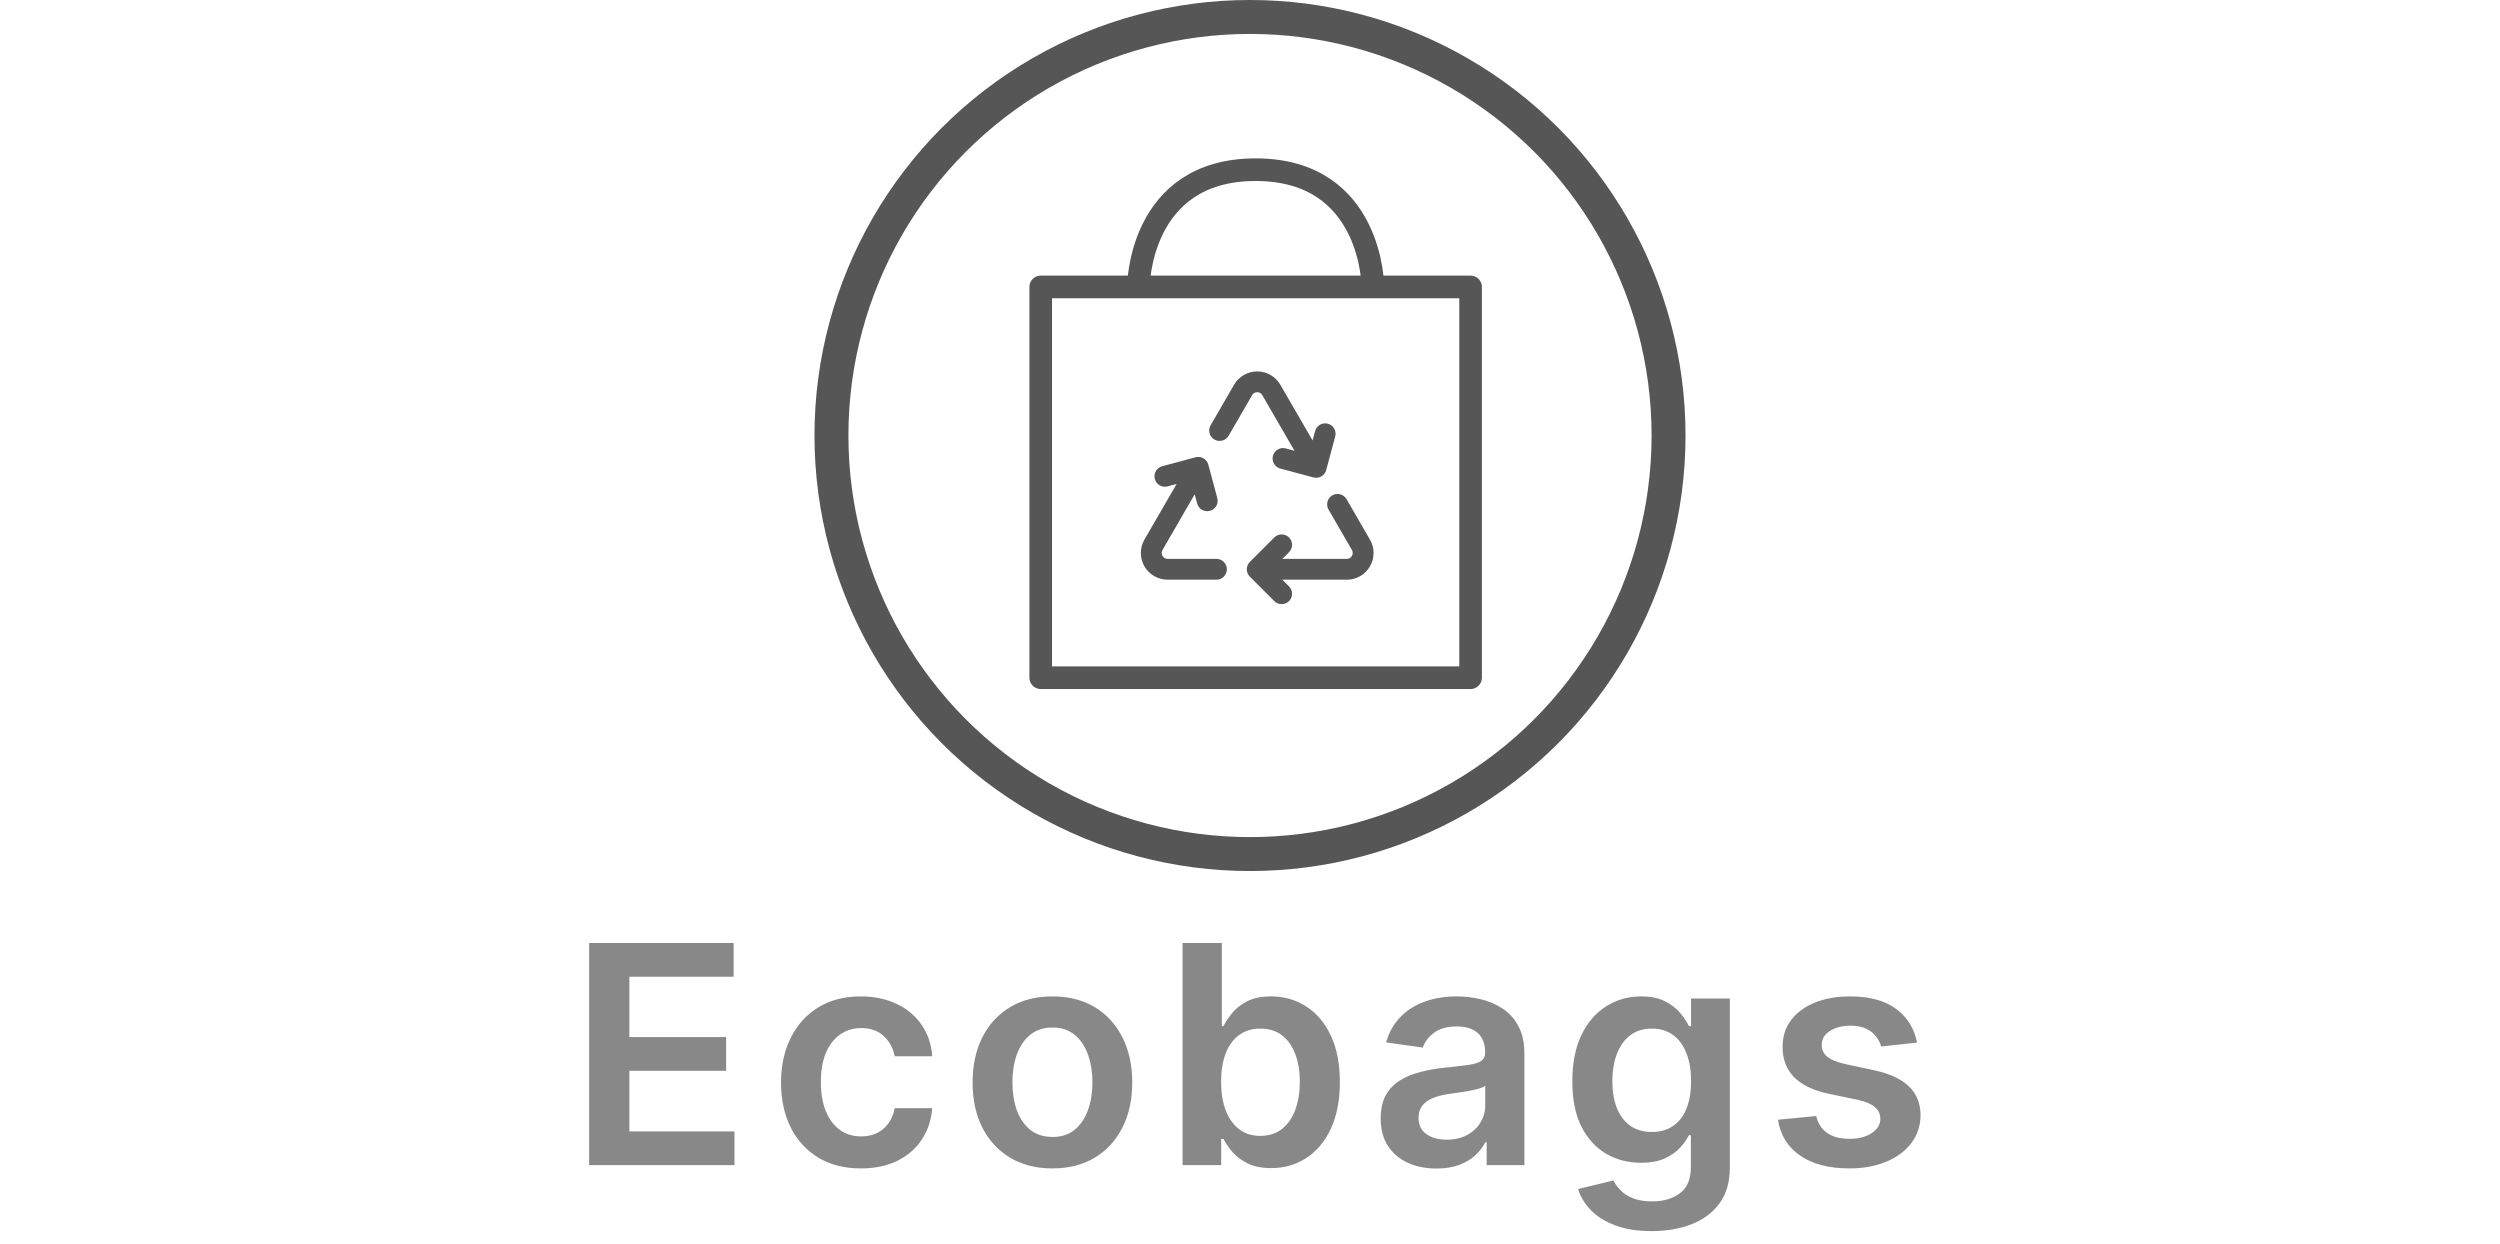 <svg width="221" height="110" viewBox="0 0 221 110" fill="none" xmlns="http://www.w3.org/2000/svg">
<path d="M52.08 103V83.364H64.851V86.346H55.637V91.677H64.189V94.658H55.637V100.018H64.928V103H52.08ZM76.101 103.288C74.63 103.288 73.368 102.965 72.313 102.319C71.265 101.674 70.457 100.782 69.888 99.644C69.325 98.5 69.044 97.183 69.044 95.694C69.044 94.198 69.332 92.878 69.907 91.734C70.482 90.584 71.294 89.689 72.342 89.049C73.397 88.404 74.643 88.081 76.082 88.081C77.277 88.081 78.335 88.302 79.255 88.743C80.182 89.177 80.92 89.794 81.47 90.593C82.02 91.386 82.333 92.312 82.41 93.374H79.092C78.958 92.664 78.638 92.073 78.133 91.6C77.635 91.12 76.967 90.881 76.129 90.881C75.42 90.881 74.797 91.072 74.26 91.456C73.723 91.833 73.304 92.376 73.004 93.086C72.71 93.796 72.563 94.646 72.563 95.636C72.563 96.64 72.71 97.503 73.004 98.225C73.298 98.941 73.71 99.494 74.241 99.884C74.778 100.267 75.407 100.459 76.129 100.459C76.641 100.459 77.098 100.363 77.501 100.172C77.91 99.973 78.252 99.689 78.526 99.318C78.801 98.947 78.99 98.497 79.092 97.966H82.41C82.326 99.008 82.02 99.932 81.489 100.737C80.959 101.536 80.236 102.163 79.322 102.616C78.408 103.064 77.334 103.288 76.101 103.288ZM93.034 103.288C91.595 103.288 90.349 102.971 89.294 102.338C88.24 101.706 87.421 100.82 86.84 99.683C86.264 98.545 85.977 97.215 85.977 95.694C85.977 94.173 86.264 92.84 86.84 91.696C87.421 90.552 88.24 89.663 89.294 89.03C90.349 88.397 91.595 88.081 93.034 88.081C94.472 88.081 95.718 88.397 96.773 89.03C97.828 89.663 98.643 90.552 99.218 91.696C99.8 92.84 100.09 94.173 100.09 95.694C100.09 97.215 99.8 98.545 99.218 99.683C98.643 100.82 97.828 101.706 96.773 102.338C95.718 102.971 94.472 103.288 93.034 103.288ZM93.053 100.507C93.833 100.507 94.485 100.293 95.009 99.865C95.533 99.43 95.923 98.848 96.178 98.12C96.441 97.391 96.572 96.579 96.572 95.684C96.572 94.783 96.441 93.968 96.178 93.239C95.923 92.504 95.533 91.919 95.009 91.485C94.485 91.05 93.833 90.833 93.053 90.833C92.254 90.833 91.589 91.05 91.058 91.485C90.534 91.919 90.141 92.504 89.879 93.239C89.624 93.968 89.496 94.783 89.496 95.684C89.496 96.579 89.624 97.391 89.879 98.12C90.141 98.848 90.534 99.43 91.058 99.865C91.589 100.293 92.254 100.507 93.053 100.507ZM104.54 103V83.364H108.011V90.708H108.155C108.333 90.35 108.586 89.97 108.912 89.567C109.238 89.158 109.679 88.81 110.235 88.522C110.791 88.228 111.501 88.081 112.364 88.081C113.501 88.081 114.527 88.372 115.441 88.954C116.362 89.529 117.091 90.382 117.628 91.513C118.171 92.638 118.443 94.019 118.443 95.656C118.443 97.273 118.177 98.647 117.647 99.778C117.116 100.91 116.394 101.773 115.48 102.367C114.566 102.962 113.53 103.259 112.373 103.259C111.53 103.259 110.83 103.118 110.273 102.837C109.717 102.556 109.27 102.217 108.931 101.821C108.599 101.418 108.34 101.038 108.155 100.68H107.953V103H104.54ZM107.944 95.636C107.944 96.589 108.078 97.423 108.346 98.139C108.621 98.855 109.014 99.414 109.526 99.817C110.043 100.213 110.67 100.411 111.405 100.411C112.172 100.411 112.814 100.207 113.332 99.798C113.85 99.382 114.24 98.816 114.502 98.1C114.77 97.378 114.905 96.557 114.905 95.636C114.905 94.722 114.773 93.91 114.511 93.201C114.249 92.492 113.859 91.935 113.342 91.533C112.824 91.13 112.178 90.929 111.405 90.929C110.663 90.929 110.034 91.124 109.516 91.513C108.998 91.903 108.605 92.45 108.337 93.153C108.075 93.856 107.944 94.684 107.944 95.636ZM126.981 103.297C126.048 103.297 125.207 103.131 124.46 102.799C123.718 102.46 123.13 101.961 122.695 101.303C122.267 100.645 122.053 99.833 122.053 98.868C122.053 98.037 122.206 97.349 122.513 96.806C122.82 96.263 123.239 95.828 123.769 95.502C124.3 95.176 124.897 94.93 125.562 94.764C126.233 94.591 126.927 94.467 127.643 94.39C128.506 94.3 129.206 94.221 129.743 94.15C130.279 94.073 130.669 93.959 130.912 93.805C131.162 93.645 131.286 93.399 131.286 93.067V93.009C131.286 92.287 131.072 91.728 130.644 91.331C130.216 90.935 129.599 90.737 128.793 90.737C127.943 90.737 127.269 90.922 126.77 91.293C126.278 91.664 125.946 92.102 125.773 92.606L122.532 92.146C122.788 91.251 123.21 90.504 123.798 89.903C124.386 89.296 125.105 88.842 125.955 88.541C126.805 88.234 127.745 88.081 128.774 88.081C129.484 88.081 130.19 88.164 130.893 88.33C131.596 88.496 132.239 88.771 132.82 89.155C133.402 89.532 133.869 90.046 134.22 90.698C134.578 91.35 134.757 92.165 134.757 93.144V103H131.42V100.977H131.305C131.094 101.386 130.797 101.77 130.414 102.127C130.037 102.479 129.56 102.763 128.985 102.981C128.416 103.192 127.748 103.297 126.981 103.297ZM127.882 100.747C128.579 100.747 129.183 100.609 129.695 100.335C130.206 100.053 130.599 99.683 130.874 99.222C131.155 98.762 131.296 98.26 131.296 97.717V95.981C131.187 96.071 131.002 96.154 130.74 96.231C130.484 96.308 130.196 96.375 129.877 96.432C129.557 96.49 129.241 96.541 128.928 96.586C128.614 96.63 128.343 96.669 128.113 96.701C127.595 96.771 127.131 96.886 126.722 97.046C126.313 97.206 125.99 97.429 125.754 97.717C125.517 97.998 125.399 98.363 125.399 98.81C125.399 99.449 125.632 99.932 126.099 100.258C126.566 100.584 127.16 100.747 127.882 100.747ZM146.002 108.83C144.756 108.83 143.685 108.66 142.79 108.321C141.895 107.989 141.176 107.542 140.633 106.979C140.089 106.417 139.712 105.793 139.501 105.109L142.627 104.352C142.768 104.64 142.972 104.924 143.241 105.205C143.509 105.493 143.87 105.729 144.324 105.915C144.784 106.107 145.363 106.202 146.06 106.202C147.044 106.202 147.859 105.963 148.504 105.483C149.15 105.01 149.473 104.23 149.473 103.144V100.354H149.3C149.121 100.712 148.859 101.079 148.514 101.456C148.175 101.833 147.725 102.15 147.162 102.406C146.606 102.661 145.906 102.789 145.062 102.789C143.931 102.789 142.905 102.524 141.985 101.993C141.071 101.456 140.342 100.657 139.798 99.596C139.262 98.529 138.993 97.193 138.993 95.588C138.993 93.971 139.262 92.606 139.798 91.494C140.342 90.376 141.074 89.529 141.994 88.954C142.915 88.372 143.941 88.081 145.072 88.081C145.935 88.081 146.644 88.228 147.2 88.522C147.763 88.81 148.21 89.158 148.543 89.567C148.875 89.97 149.128 90.35 149.3 90.708H149.492V88.273H152.915V103.24C152.915 104.499 152.615 105.541 152.014 106.365C151.413 107.19 150.591 107.807 149.55 108.216C148.508 108.625 147.325 108.83 146.002 108.83ZM146.031 100.066C146.766 100.066 147.392 99.887 147.91 99.529C148.428 99.171 148.821 98.657 149.089 97.985C149.358 97.314 149.492 96.509 149.492 95.569C149.492 94.642 149.358 93.831 149.089 93.134C148.827 92.437 148.437 91.897 147.92 91.513C147.408 91.124 146.779 90.929 146.031 90.929C145.257 90.929 144.612 91.13 144.094 91.533C143.576 91.935 143.186 92.488 142.924 93.191C142.662 93.888 142.531 94.681 142.531 95.569C142.531 96.471 142.662 97.26 142.924 97.938C143.193 98.609 143.586 99.133 144.104 99.51C144.628 99.881 145.27 100.066 146.031 100.066ZM169.462 92.165L166.298 92.511C166.209 92.191 166.052 91.891 165.828 91.609C165.611 91.328 165.317 91.101 164.946 90.929C164.575 90.756 164.122 90.67 163.585 90.67C162.862 90.67 162.255 90.826 161.763 91.14C161.277 91.453 161.037 91.859 161.044 92.357C161.037 92.785 161.194 93.134 161.514 93.402C161.84 93.671 162.376 93.891 163.124 94.064L165.636 94.601C167.03 94.901 168.065 95.377 168.743 96.029C169.427 96.681 169.772 97.535 169.778 98.59C169.772 99.516 169.5 100.335 168.963 101.044C168.433 101.747 167.695 102.297 166.749 102.693C165.803 103.089 164.716 103.288 163.489 103.288C161.686 103.288 160.235 102.911 159.136 102.156C158.036 101.396 157.381 100.338 157.17 98.983L160.555 98.657C160.708 99.321 161.034 99.823 161.533 100.162C162.031 100.501 162.68 100.67 163.479 100.67C164.304 100.67 164.965 100.501 165.464 100.162C165.969 99.823 166.221 99.404 166.221 98.906C166.221 98.484 166.058 98.136 165.732 97.861C165.413 97.586 164.914 97.375 164.237 97.228L161.724 96.701C160.312 96.407 159.267 95.911 158.589 95.215C157.912 94.511 157.576 93.623 157.582 92.549C157.576 91.641 157.822 90.855 158.321 90.19C158.826 89.519 159.526 89.001 160.421 88.637C161.322 88.266 162.361 88.081 163.537 88.081C165.262 88.081 166.621 88.448 167.612 89.184C168.609 89.919 169.226 90.913 169.462 92.165Z" fill="#565656" fill-opacity="0.7"/>
<path d="M100.636 25.364C100.636 25.364 100.636 15 111 15C121.364 15 121.364 25.364 121.364 25.364M92 25.364V59.909H130V25.364H92Z" stroke="#565656" stroke-width="2" stroke-linecap="round" stroke-linejoin="round"/>
<mask id="path-3-outside-1_991_116" maskUnits="userSpaceOnUse" x="100.05" y="32.033" width="22" height="22" fill="black">
<rect fill="white" x="100.05" y="32.033" width="22" height="22"/>
<path d="M108.255 50.325C108.255 50.516 108.179 50.699 108.044 50.834C107.908 50.969 107.725 51.045 107.534 51.045H103.21C102.831 51.045 102.458 50.945 102.13 50.755C101.801 50.565 101.529 50.292 101.339 49.964C101.15 49.635 101.05 49.263 101.05 48.883C101.05 48.504 101.15 48.131 101.339 47.803L104.428 42.466L103.163 42.803C103.071 42.828 102.975 42.834 102.881 42.822C102.787 42.809 102.696 42.778 102.614 42.731C102.448 42.635 102.327 42.477 102.278 42.292C102.229 42.107 102.255 41.91 102.351 41.744C102.447 41.578 102.605 41.457 102.79 41.407L105.741 40.617C105.833 40.593 105.928 40.587 106.022 40.599C106.116 40.611 106.207 40.642 106.288 40.689C106.37 40.737 106.442 40.8 106.5 40.875C106.558 40.95 106.6 41.036 106.624 41.127L107.416 44.079C107.441 44.171 107.448 44.267 107.435 44.361C107.423 44.456 107.392 44.547 107.345 44.629C107.297 44.711 107.233 44.784 107.158 44.841C107.082 44.899 106.996 44.941 106.903 44.965C106.842 44.981 106.779 44.989 106.716 44.99C106.558 44.989 106.404 44.937 106.278 44.84C106.152 44.744 106.062 44.609 106.021 44.456L105.678 43.181L102.59 48.523C102.527 48.633 102.493 48.757 102.493 48.883C102.493 49.009 102.526 49.133 102.589 49.242C102.652 49.352 102.742 49.443 102.851 49.506C102.96 49.57 103.084 49.604 103.21 49.604H107.534C107.725 49.604 107.908 49.68 108.044 49.815C108.179 49.95 108.255 50.134 108.255 50.325ZM120.931 47.803L118.847 44.2C118.747 44.043 118.591 43.931 118.41 43.886C118.23 43.842 118.039 43.869 117.878 43.962C117.717 44.055 117.598 44.207 117.547 44.386C117.495 44.564 117.514 44.756 117.6 44.92L119.684 48.523C119.748 48.633 119.781 48.757 119.781 48.883C119.781 49.009 119.748 49.133 119.685 49.242C119.622 49.352 119.532 49.443 119.423 49.506C119.314 49.57 119.19 49.604 119.064 49.604H112.876L113.808 48.673C113.943 48.538 114.019 48.354 114.019 48.163C114.019 47.972 113.943 47.789 113.808 47.654C113.673 47.518 113.49 47.442 113.299 47.442C113.108 47.442 112.924 47.518 112.789 47.653L110.627 49.815C110.56 49.882 110.507 49.961 110.471 50.049C110.435 50.136 110.416 50.23 110.416 50.325C110.416 50.419 110.435 50.513 110.471 50.601C110.507 50.688 110.56 50.768 110.627 50.835L112.789 52.996C112.856 53.063 112.936 53.116 113.023 53.153C113.11 53.189 113.204 53.207 113.299 53.207C113.393 53.207 113.487 53.188 113.575 53.152C113.662 53.116 113.741 53.063 113.808 52.996C113.875 52.929 113.928 52.849 113.964 52.762C114.001 52.675 114.019 52.581 114.019 52.486C114.019 52.392 114 52.298 113.964 52.211C113.928 52.123 113.875 52.044 113.808 51.977L112.876 51.045H119.064C119.443 51.045 119.816 50.945 120.144 50.755C120.473 50.565 120.745 50.292 120.935 49.964C121.125 49.635 121.224 49.263 121.224 48.883C121.224 48.504 121.124 48.131 120.935 47.803H120.931ZM111.137 34.472C111.264 34.47 111.388 34.503 111.498 34.566C111.608 34.63 111.698 34.722 111.76 34.832L114.849 40.169L113.581 39.828C113.399 39.786 113.207 39.816 113.046 39.912C112.885 40.008 112.768 40.163 112.72 40.344C112.672 40.525 112.696 40.717 112.787 40.881C112.878 41.044 113.029 41.166 113.209 41.22L116.162 42.012C116.222 42.028 116.285 42.036 116.348 42.036C116.507 42.036 116.661 41.983 116.786 41.887C116.912 41.79 117.002 41.655 117.043 41.502L117.835 38.548C117.862 38.456 117.871 38.359 117.86 38.264C117.849 38.168 117.82 38.076 117.772 37.992C117.725 37.908 117.662 37.835 117.586 37.776C117.51 37.717 117.423 37.673 117.33 37.649C117.238 37.624 117.141 37.618 117.045 37.631C116.95 37.644 116.859 37.676 116.776 37.725C116.693 37.774 116.621 37.839 116.564 37.917C116.507 37.994 116.466 38.082 116.443 38.175L116.101 39.452L113.008 34.111C112.818 33.783 112.545 33.511 112.217 33.322C111.888 33.132 111.516 33.033 111.137 33.033C110.758 33.033 110.386 33.132 110.057 33.322C109.729 33.511 109.456 33.783 109.266 34.111L107.18 37.714C107.09 37.879 107.069 38.073 107.12 38.254C107.171 38.434 107.29 38.588 107.453 38.682C107.615 38.776 107.808 38.803 107.99 38.757C108.173 38.711 108.329 38.595 108.428 38.435L110.514 34.832C110.576 34.722 110.666 34.63 110.776 34.566C110.886 34.503 111.01 34.47 111.137 34.472Z"/>
</mask>
<path d="M108.255 50.325C108.255 50.516 108.179 50.699 108.044 50.834C107.908 50.969 107.725 51.045 107.534 51.045H103.21C102.831 51.045 102.458 50.945 102.13 50.755C101.801 50.565 101.529 50.292 101.339 49.964C101.15 49.635 101.05 49.263 101.05 48.883C101.05 48.504 101.15 48.131 101.339 47.803L104.428 42.466L103.163 42.803C103.071 42.828 102.975 42.834 102.881 42.822C102.787 42.809 102.696 42.778 102.614 42.731C102.448 42.635 102.327 42.477 102.278 42.292C102.229 42.107 102.255 41.91 102.351 41.744C102.447 41.578 102.605 41.457 102.79 41.407L105.741 40.617C105.833 40.593 105.928 40.587 106.022 40.599C106.116 40.611 106.207 40.642 106.288 40.689C106.37 40.737 106.442 40.8 106.5 40.875C106.558 40.95 106.6 41.036 106.624 41.127L107.416 44.079C107.441 44.171 107.448 44.267 107.435 44.361C107.423 44.456 107.392 44.547 107.345 44.629C107.297 44.711 107.233 44.784 107.158 44.841C107.082 44.899 106.996 44.941 106.903 44.965C106.842 44.981 106.779 44.989 106.716 44.99C106.558 44.989 106.404 44.937 106.278 44.84C106.152 44.744 106.062 44.609 106.021 44.456L105.678 43.181L102.59 48.523C102.527 48.633 102.493 48.757 102.493 48.883C102.493 49.009 102.526 49.133 102.589 49.242C102.652 49.352 102.742 49.443 102.851 49.506C102.96 49.57 103.084 49.604 103.21 49.604H107.534C107.725 49.604 107.908 49.68 108.044 49.815C108.179 49.95 108.255 50.134 108.255 50.325ZM120.931 47.803L118.847 44.2C118.747 44.043 118.591 43.931 118.41 43.886C118.23 43.842 118.039 43.869 117.878 43.962C117.717 44.055 117.598 44.207 117.547 44.386C117.495 44.564 117.514 44.756 117.6 44.92L119.684 48.523C119.748 48.633 119.781 48.757 119.781 48.883C119.781 49.009 119.748 49.133 119.685 49.242C119.622 49.352 119.532 49.443 119.423 49.506C119.314 49.57 119.19 49.604 119.064 49.604H112.876L113.808 48.673C113.943 48.538 114.019 48.354 114.019 48.163C114.019 47.972 113.943 47.789 113.808 47.654C113.673 47.518 113.49 47.442 113.299 47.442C113.108 47.442 112.924 47.518 112.789 47.653L110.627 49.815C110.56 49.882 110.507 49.961 110.471 50.049C110.435 50.136 110.416 50.23 110.416 50.325C110.416 50.419 110.435 50.513 110.471 50.601C110.507 50.688 110.56 50.768 110.627 50.835L112.789 52.996C112.856 53.063 112.936 53.116 113.023 53.153C113.11 53.189 113.204 53.207 113.299 53.207C113.393 53.207 113.487 53.188 113.575 53.152C113.662 53.116 113.741 53.063 113.808 52.996C113.875 52.929 113.928 52.849 113.964 52.762C114.001 52.675 114.019 52.581 114.019 52.486C114.019 52.392 114 52.298 113.964 52.211C113.928 52.123 113.875 52.044 113.808 51.977L112.876 51.045H119.064C119.443 51.045 119.816 50.945 120.144 50.755C120.473 50.565 120.745 50.292 120.935 49.964C121.125 49.635 121.224 49.263 121.224 48.883C121.224 48.504 121.124 48.131 120.935 47.803H120.931ZM111.137 34.472C111.264 34.47 111.388 34.503 111.498 34.566C111.608 34.63 111.698 34.722 111.76 34.832L114.849 40.169L113.581 39.828C113.399 39.786 113.207 39.816 113.046 39.912C112.885 40.008 112.768 40.163 112.72 40.344C112.672 40.525 112.696 40.717 112.787 40.881C112.878 41.044 113.029 41.166 113.209 41.22L116.162 42.012C116.222 42.028 116.285 42.036 116.348 42.036C116.507 42.036 116.661 41.983 116.786 41.887C116.912 41.79 117.002 41.655 117.043 41.502L117.835 38.548C117.862 38.456 117.871 38.359 117.86 38.264C117.849 38.168 117.82 38.076 117.772 37.992C117.725 37.908 117.662 37.835 117.586 37.776C117.51 37.717 117.423 37.673 117.33 37.649C117.238 37.624 117.141 37.618 117.045 37.631C116.95 37.644 116.859 37.676 116.776 37.725C116.693 37.774 116.621 37.839 116.564 37.917C116.507 37.994 116.466 38.082 116.443 38.175L116.101 39.452L113.008 34.111C112.818 33.783 112.545 33.511 112.217 33.322C111.888 33.132 111.516 33.033 111.137 33.033C110.758 33.033 110.386 33.132 110.057 33.322C109.729 33.511 109.456 33.783 109.266 34.111L107.18 37.714C107.09 37.879 107.069 38.073 107.12 38.254C107.171 38.434 107.29 38.588 107.453 38.682C107.615 38.776 107.808 38.803 107.99 38.757C108.173 38.711 108.329 38.595 108.428 38.435L110.514 34.832C110.576 34.722 110.666 34.63 110.776 34.566C110.886 34.503 111.01 34.47 111.137 34.472Z" fill="#565656"/>
<path d="M108.255 50.325C108.255 50.516 108.179 50.699 108.044 50.834C107.908 50.969 107.725 51.045 107.534 51.045H103.21C102.831 51.045 102.458 50.945 102.13 50.755C101.801 50.565 101.529 50.292 101.339 49.964C101.15 49.635 101.05 49.263 101.05 48.883C101.05 48.504 101.15 48.131 101.339 47.803L104.428 42.466L103.163 42.803C103.071 42.828 102.975 42.834 102.881 42.822C102.787 42.809 102.696 42.778 102.614 42.731C102.448 42.635 102.327 42.477 102.278 42.292C102.229 42.107 102.255 41.91 102.351 41.744C102.447 41.578 102.605 41.457 102.79 41.407L105.741 40.617C105.833 40.593 105.928 40.587 106.022 40.599C106.116 40.611 106.207 40.642 106.288 40.689C106.37 40.737 106.442 40.8 106.5 40.875C106.558 40.95 106.6 41.036 106.624 41.127L107.416 44.079C107.441 44.171 107.448 44.267 107.435 44.361C107.423 44.456 107.392 44.547 107.345 44.629C107.297 44.711 107.233 44.784 107.158 44.841C107.082 44.899 106.996 44.941 106.903 44.965C106.842 44.981 106.779 44.989 106.716 44.99C106.558 44.989 106.404 44.937 106.278 44.84C106.152 44.744 106.062 44.609 106.021 44.456L105.678 43.181L102.59 48.523C102.527 48.633 102.493 48.757 102.493 48.883C102.493 49.009 102.526 49.133 102.589 49.242C102.652 49.352 102.742 49.443 102.851 49.506C102.96 49.57 103.084 49.604 103.21 49.604H107.534C107.725 49.604 107.908 49.68 108.044 49.815C108.179 49.95 108.255 50.134 108.255 50.325ZM120.931 47.803L118.847 44.2C118.747 44.043 118.591 43.931 118.41 43.886C118.23 43.842 118.039 43.869 117.878 43.962C117.717 44.055 117.598 44.207 117.547 44.386C117.495 44.564 117.514 44.756 117.6 44.92L119.684 48.523C119.748 48.633 119.781 48.757 119.781 48.883C119.781 49.009 119.748 49.133 119.685 49.242C119.622 49.352 119.532 49.443 119.423 49.506C119.314 49.57 119.19 49.604 119.064 49.604H112.876L113.808 48.673C113.943 48.538 114.019 48.354 114.019 48.163C114.019 47.972 113.943 47.789 113.808 47.654C113.673 47.518 113.49 47.442 113.299 47.442C113.108 47.442 112.924 47.518 112.789 47.653L110.627 49.815C110.56 49.882 110.507 49.961 110.471 50.049C110.435 50.136 110.416 50.23 110.416 50.325C110.416 50.419 110.435 50.513 110.471 50.601C110.507 50.688 110.56 50.768 110.627 50.835L112.789 52.996C112.856 53.063 112.936 53.116 113.023 53.153C113.11 53.189 113.204 53.207 113.299 53.207C113.393 53.207 113.487 53.188 113.575 53.152C113.662 53.116 113.741 53.063 113.808 52.996C113.875 52.929 113.928 52.849 113.964 52.762C114.001 52.675 114.019 52.581 114.019 52.486C114.019 52.392 114 52.298 113.964 52.211C113.928 52.123 113.875 52.044 113.808 51.977L112.876 51.045H119.064C119.443 51.045 119.816 50.945 120.144 50.755C120.473 50.565 120.745 50.292 120.935 49.964C121.125 49.635 121.224 49.263 121.224 48.883C121.224 48.504 121.124 48.131 120.935 47.803H120.931ZM111.137 34.472C111.264 34.47 111.388 34.503 111.498 34.566C111.608 34.63 111.698 34.722 111.76 34.832L114.849 40.169L113.581 39.828C113.399 39.786 113.207 39.816 113.046 39.912C112.885 40.008 112.768 40.163 112.72 40.344C112.672 40.525 112.696 40.717 112.787 40.881C112.878 41.044 113.029 41.166 113.209 41.22L116.162 42.012C116.222 42.028 116.285 42.036 116.348 42.036C116.507 42.036 116.661 41.983 116.786 41.887C116.912 41.79 117.002 41.655 117.043 41.502L117.835 38.548C117.862 38.456 117.871 38.359 117.86 38.264C117.849 38.168 117.82 38.076 117.772 37.992C117.725 37.908 117.662 37.835 117.586 37.776C117.51 37.717 117.423 37.673 117.33 37.649C117.238 37.624 117.141 37.618 117.045 37.631C116.95 37.644 116.859 37.676 116.776 37.725C116.693 37.774 116.621 37.839 116.564 37.917C116.507 37.994 116.466 38.082 116.443 38.175L116.101 39.452L113.008 34.111C112.818 33.783 112.545 33.511 112.217 33.322C111.888 33.132 111.516 33.033 111.137 33.033C110.758 33.033 110.386 33.132 110.057 33.322C109.729 33.511 109.456 33.783 109.266 34.111L107.18 37.714C107.09 37.879 107.069 38.073 107.12 38.254C107.171 38.434 107.29 38.588 107.453 38.682C107.615 38.776 107.808 38.803 107.99 38.757C108.173 38.711 108.329 38.595 108.428 38.435L110.514 34.832C110.576 34.722 110.666 34.63 110.776 34.566C110.886 34.503 111.01 34.47 111.137 34.472Z" stroke="#565656" stroke-width="0.4" mask="url(#path-3-outside-1_991_116)"/>
<circle cx="110.5" cy="38.5" r="37" stroke="#565656" stroke-width="3"/>
</svg>
